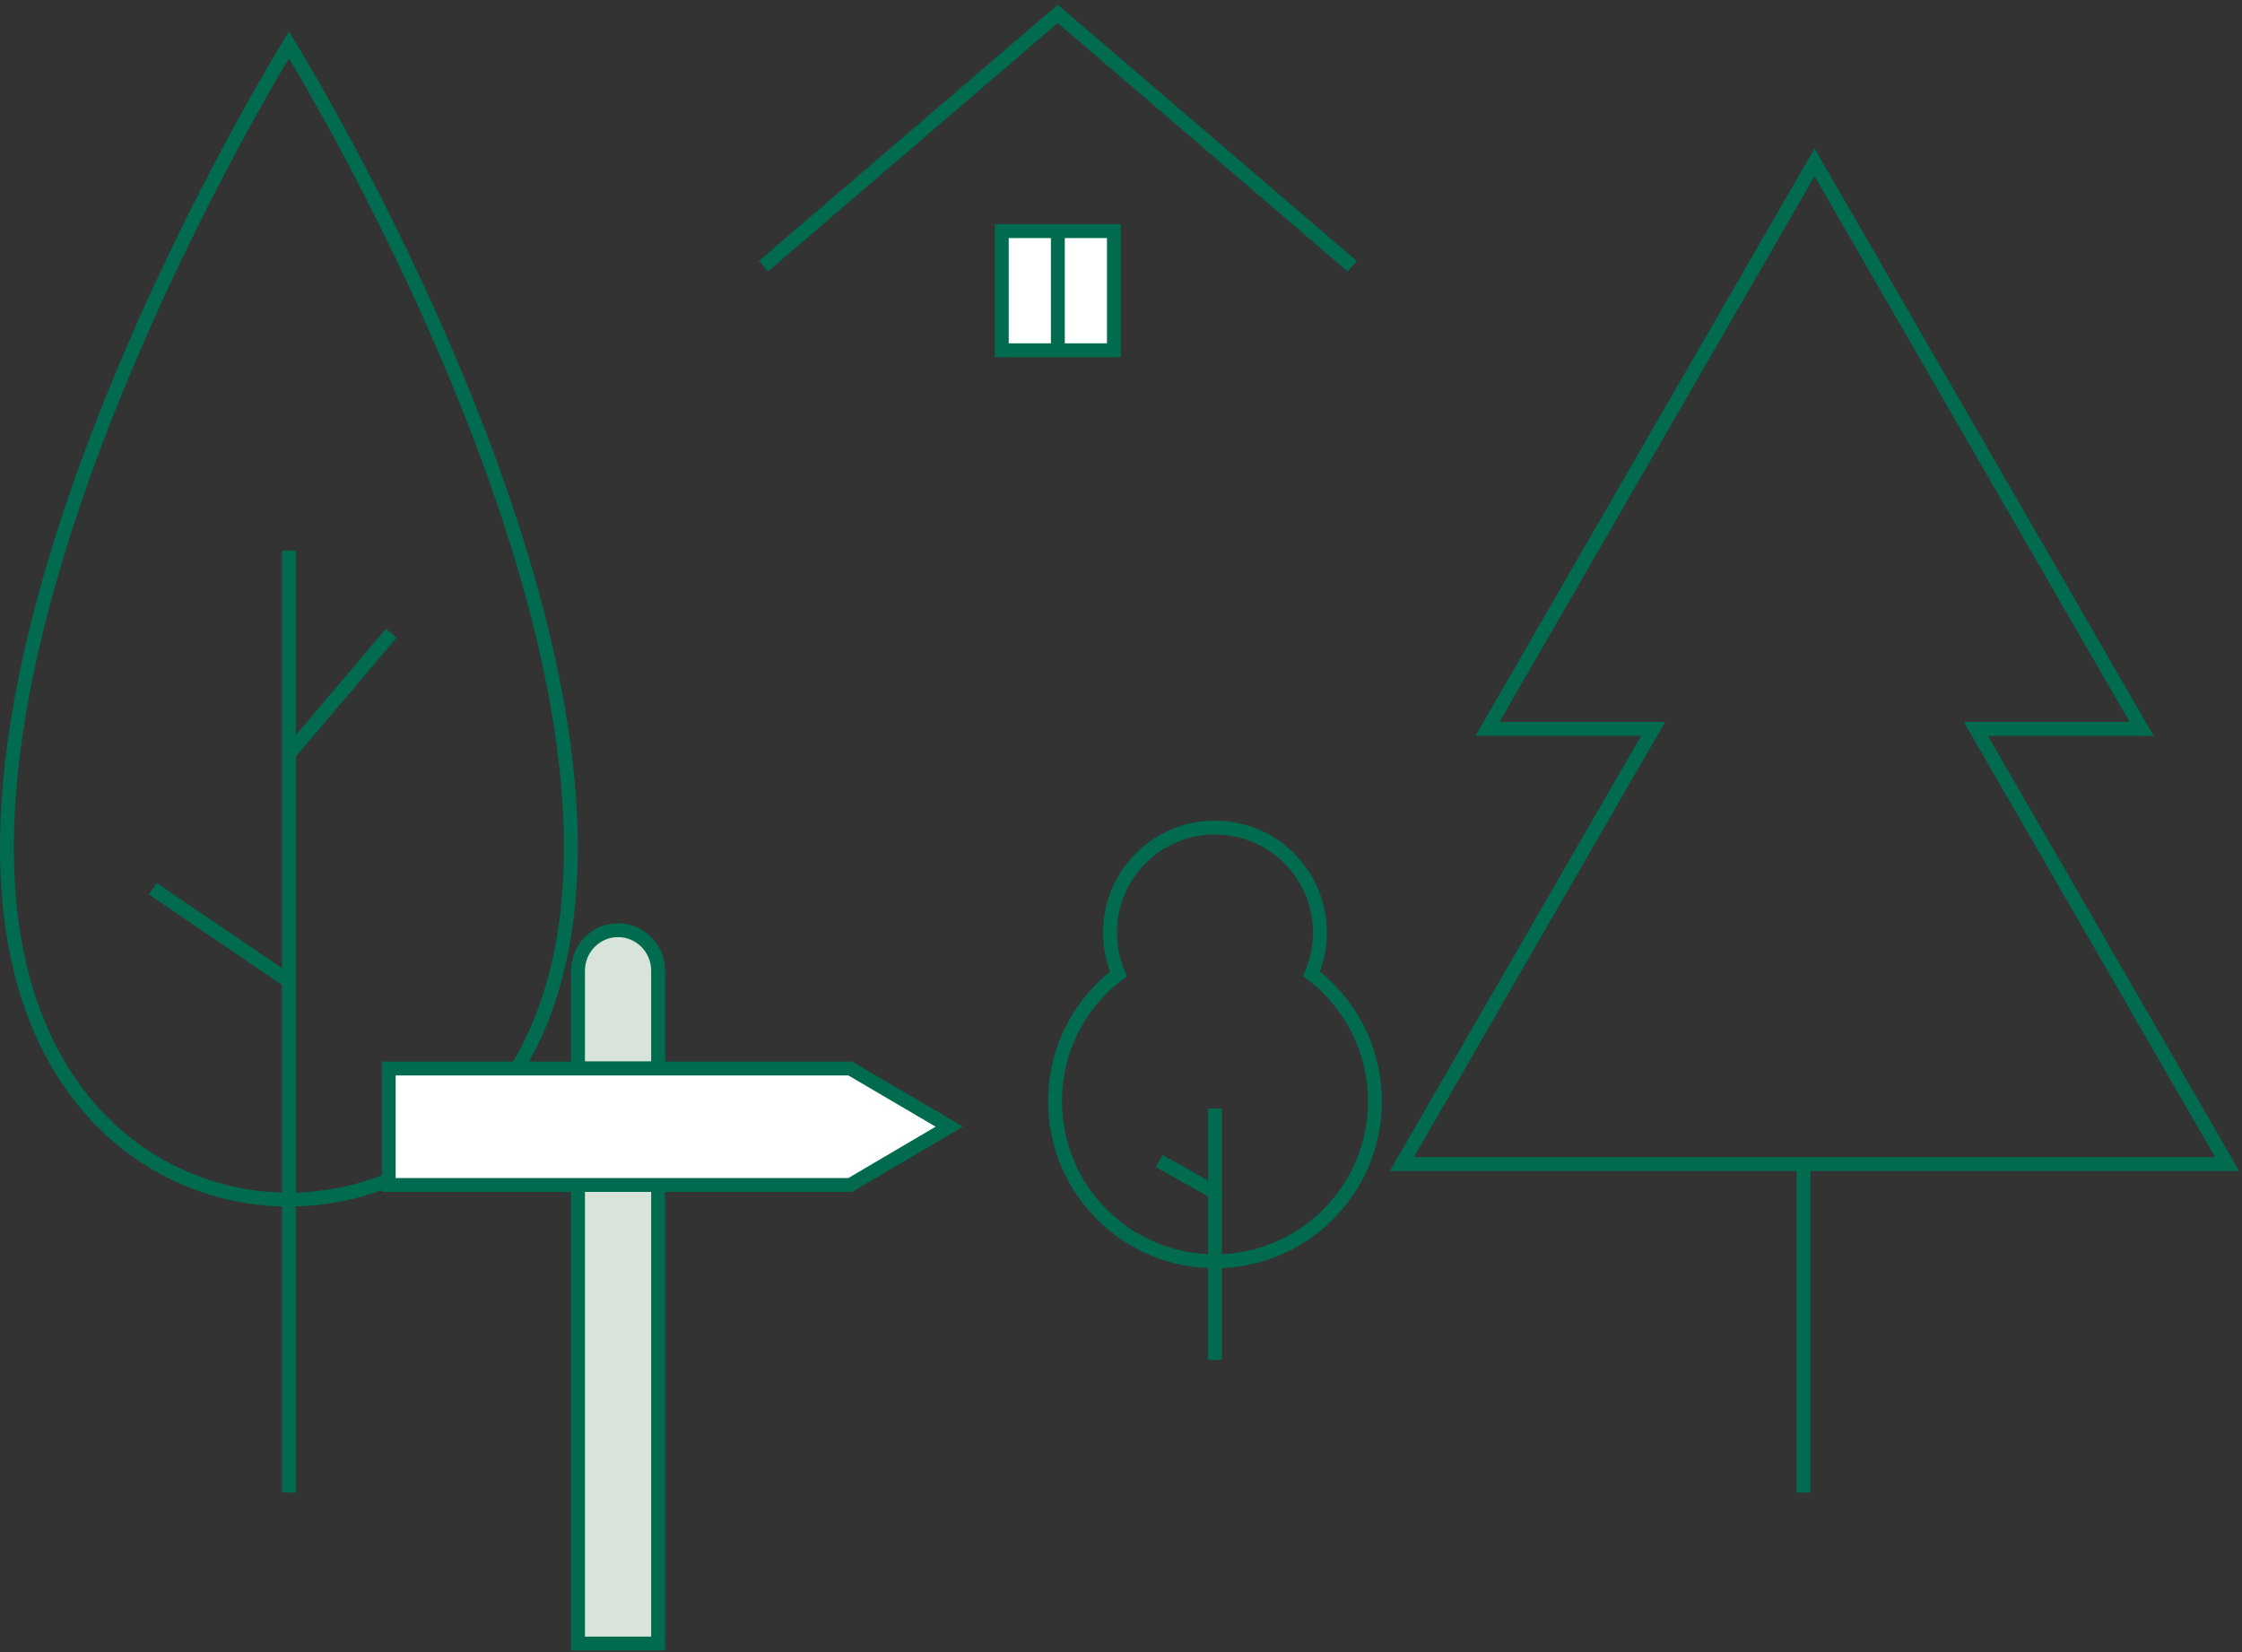 <svg width="323" height="238" viewBox="0 0 323 238" fill="none" xmlns="http://www.w3.org/2000/svg">
<rect x="0" y="0" width="323" height="238" fill="#333333" stroke="none"/>
<path d="M41.627 6.443C35.563 16.419 -21.138 112.34 10.577 156.691C25.952 178.177 57.287 178.193 72.662 156.691C104.393 112.34 47.692 16.434 41.627 6.443Z" stroke="#006B4E" stroke-width="2" stroke-miterlimit="10"/>
<path d="M41.627 79.309V215.02" stroke="#006B4E" stroke-width="2" stroke-miterlimit="10"/>
<path d="M41.629 141.361L22.011 128.029" stroke="#006B4E" stroke-width="2" stroke-miterlimit="10"/>
<path d="M41.627 108.616L56.368 91.231" stroke="#006B4E" stroke-width="2" stroke-miterlimit="10"/>
<path d="M198.092 158.645C198.092 171.391 187.769 181.699 175.038 181.699C162.308 181.699 152 171.391 152 158.645C152 151.14 155.578 144.49 161.136 140.294C160.36 138.457 159.917 136.462 159.917 134.34C159.917 125.98 166.694 119.219 175.038 119.219C183.383 119.219 190.16 125.996 190.16 134.34C190.16 136.446 189.732 138.457 188.94 140.278C194.482 144.474 198.076 151.14 198.076 158.645H198.092Z" stroke="#006B4E" stroke-width="2" stroke-miterlimit="10"/>
<path d="M175.038 159.689V195.917" stroke="#006B4E" stroke-width="2" stroke-miterlimit="10"/>
<path d="M175.039 171.755L166.995 167.258" stroke="#006B4E" stroke-width="2" stroke-miterlimit="10"/>
<path d="M194.806 38.346L152.395 2L110 38.346" stroke="#006B4E" stroke-width="2" stroke-miterlimit="10"/>
<path d="M160.479 33.297H144.325V50.46H160.479V33.297Z" fill="white" stroke="#006B4E" stroke-width="2" stroke-miterlimit="10"/>
<path d="M152.402 33.297V50.46" stroke="#006B4E" stroke-width="2" stroke-miterlimit="10"/>
<path d="M320.859 167.696L284.663 105.01H308.54L261.419 23.387L214.297 105.01H238.159L201.963 167.696H320.859Z" stroke="#006B4E" stroke-width="2" stroke-miterlimit="10"/>
<path d="M259.835 167.426V215.022" stroke="#006B4E" stroke-width="2" stroke-miterlimit="10"/>
<path d="M83.273 139.835V153.925H94.812V139.835C94.812 136.615 92.226 134 89.043 134C87.444 134 85.998 134.661 84.956 135.715C83.913 136.77 83.273 138.232 83.273 139.835Z" fill="#D8E4DA" stroke="#006B4E" stroke-width="2" stroke-miterlimit="10"/>
<path d="M94.812 170.703H83.273V236.77H94.812V170.703Z" fill="#D8E4DA" stroke="#006B4E" stroke-width="2" stroke-miterlimit="10"/>
<path d="M56 153.926V170.705H122.495L136.769 162.309L122.495 153.926H56Z" fill="white" stroke="#006B4E" stroke-width="2" stroke-miterlimit="10"/>
</svg>
